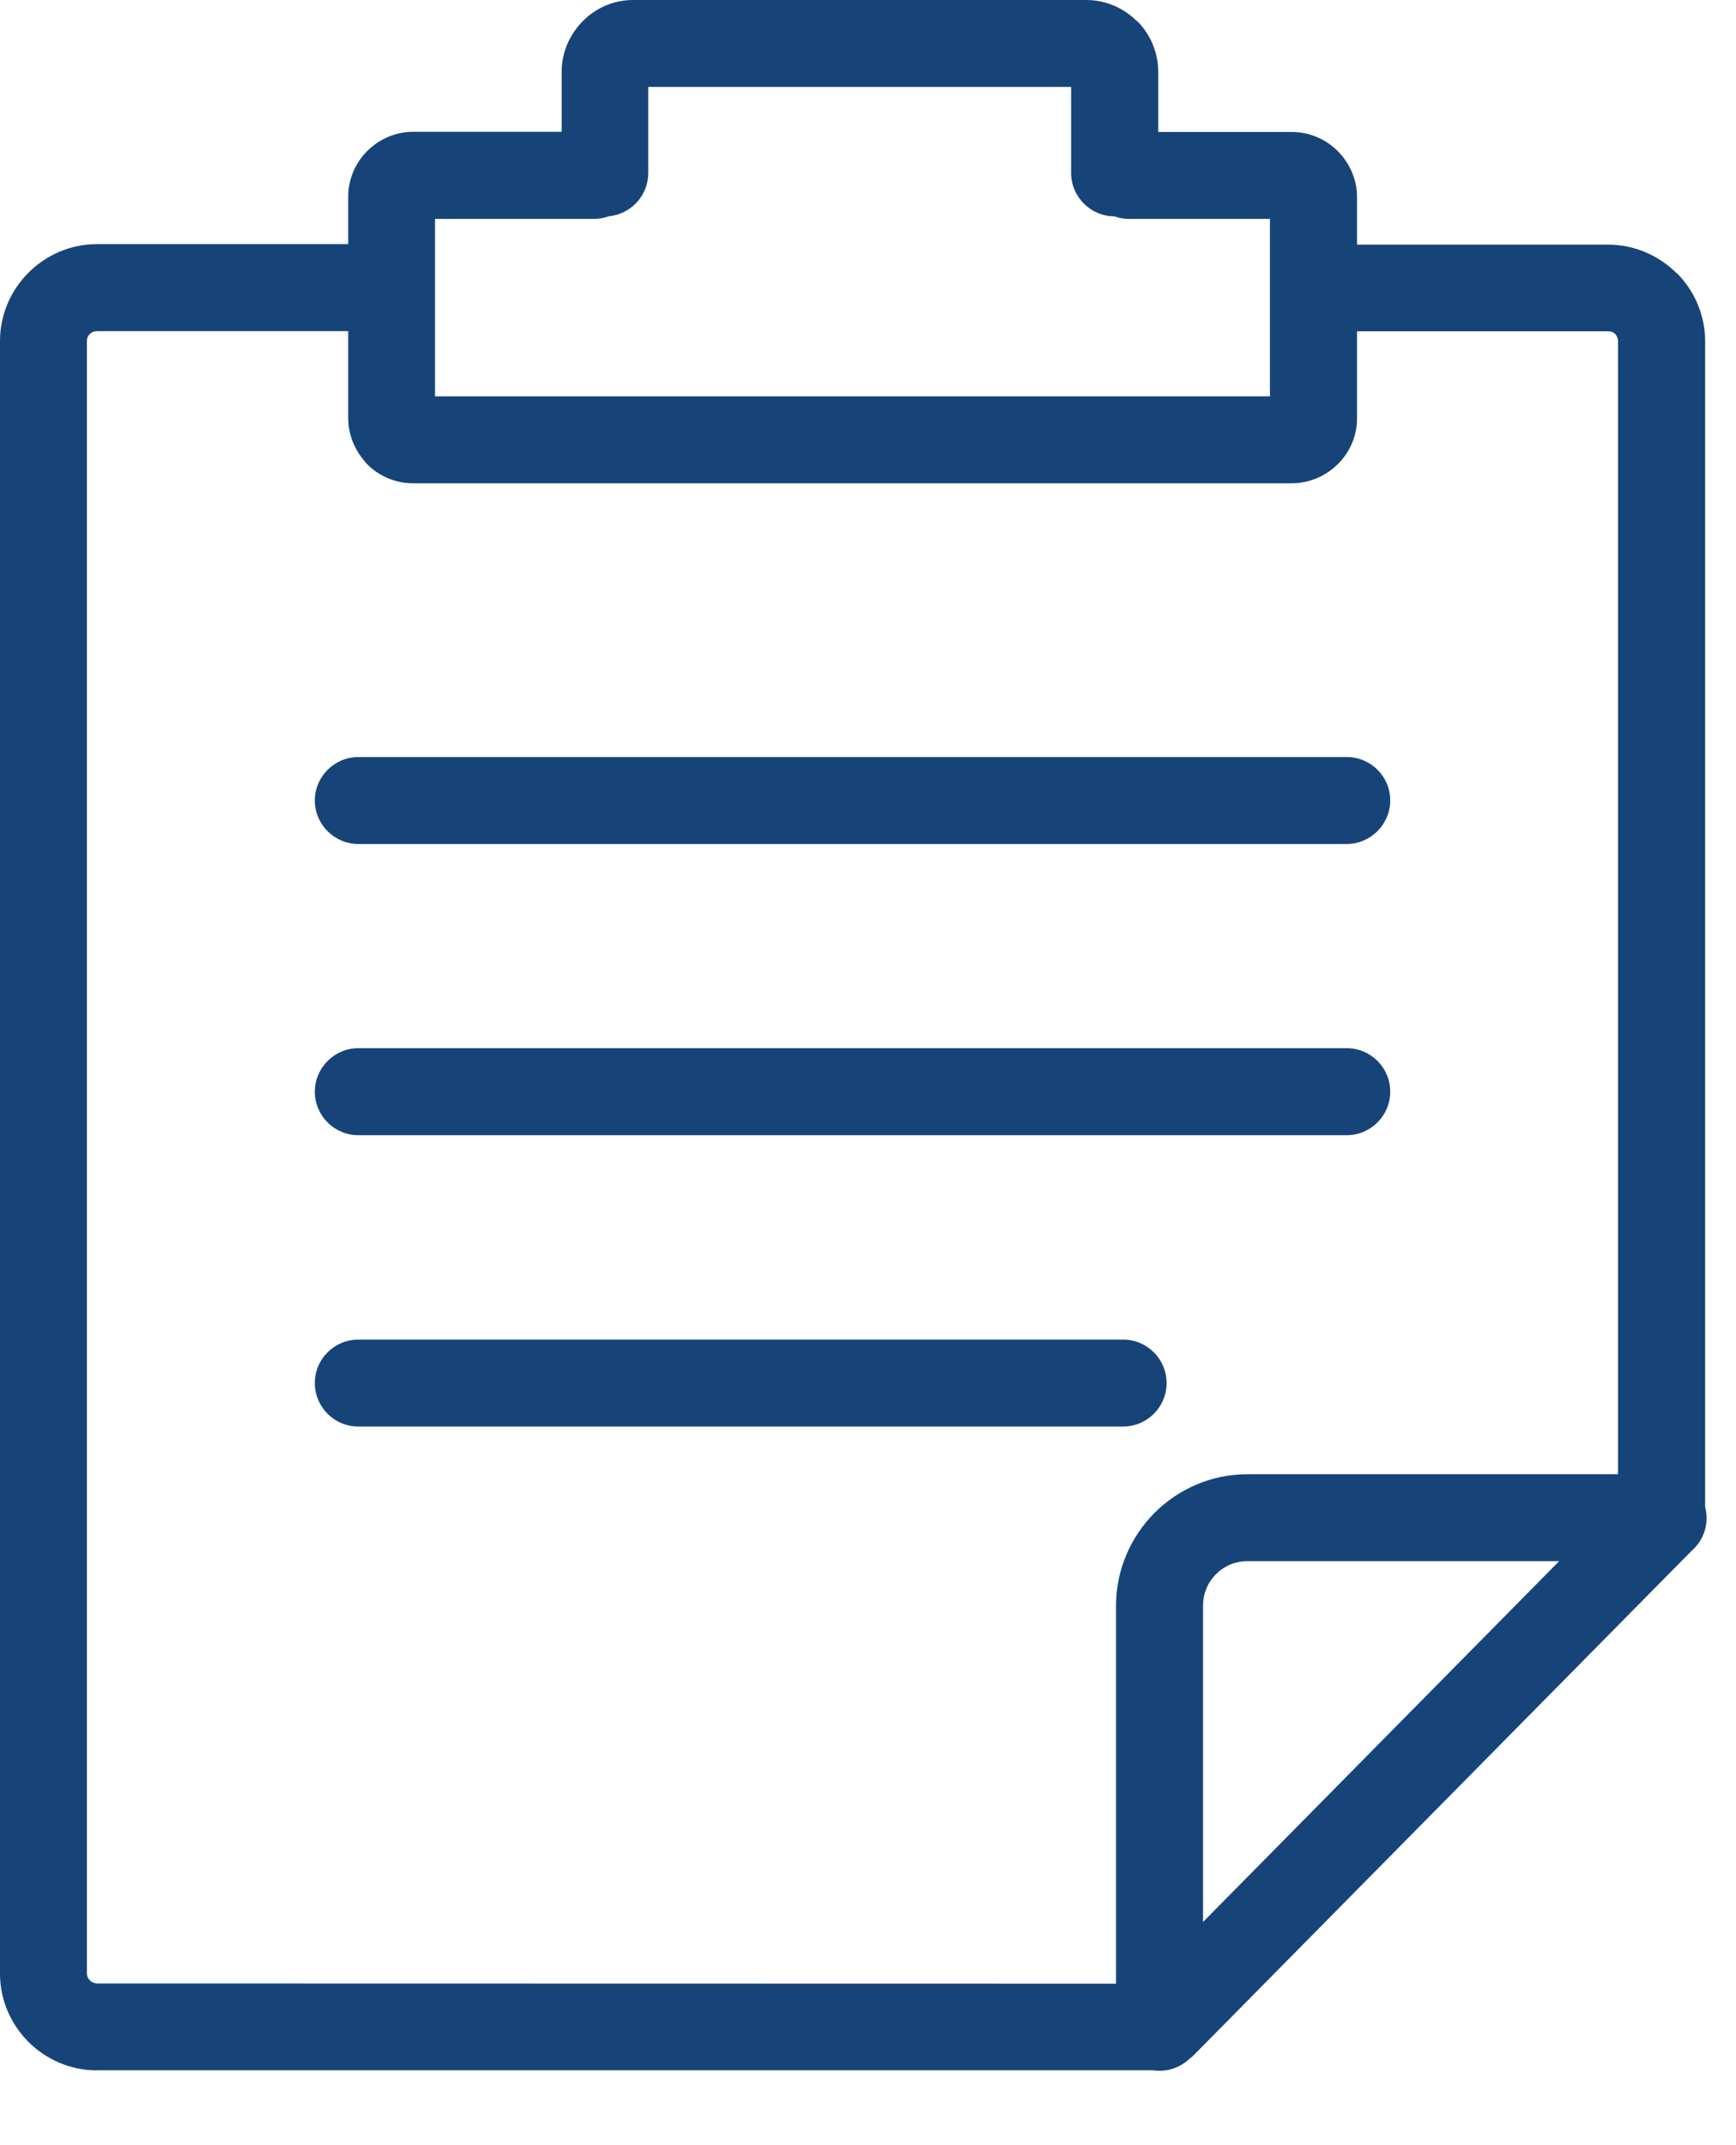 <svg width="17" height="21" viewBox="0 0 17 21" fill="none" xmlns="http://www.w3.org/2000/svg">
<g clip-path="url(#clip0_667_2521)">
<path d="M11.056 2.143C11.007 2.143 10.959 2.135 10.915 2.118C10.68 2.118 10.489 1.927 10.489 1.693V0.851H6.348V1.693C6.348 1.914 6.18 2.095 5.964 2.117C5.918 2.133 5.868 2.143 5.817 2.143H4.26V3.88H12.436V2.143H11.056ZM11.642 20.16C11.566 20.229 11.466 20.272 11.355 20.272C11.332 20.272 11.31 20.27 11.289 20.267H0.947V20.268C0.69 20.268 0.452 20.161 0.279 19.99V19.988H0.277L0.276 19.986C0.106 19.815 0 19.579 0 19.322V3.339C0 3.078 0.107 2.841 0.279 2.669C0.45 2.498 0.688 2.39 0.949 2.39H3.41V1.925C3.41 1.752 3.481 1.594 3.596 1.478L3.598 1.476L3.6 1.475C3.715 1.361 3.874 1.29 4.047 1.29H5.5V0.704C5.5 0.511 5.579 0.337 5.706 0.208L5.708 0.206C5.833 0.079 6.008 0 6.201 0H10.637C10.83 0 11.005 0.079 11.134 0.208L11.136 0.206C11.263 0.333 11.342 0.51 11.342 0.704V1.292H12.652C12.825 1.292 12.983 1.363 13.099 1.478L13.1 1.48L13.102 1.481L13.104 1.483C13.217 1.599 13.289 1.757 13.289 1.93V2.395H15.75C16.009 2.395 16.246 2.503 16.418 2.674L16.42 2.673C16.591 2.844 16.698 3.082 16.698 3.342V14.755C16.707 14.79 16.712 14.824 16.712 14.861C16.712 14.989 16.656 15.103 16.565 15.182L11.678 20.131C11.667 20.14 11.654 20.15 11.642 20.16ZM10.929 19.419V15.717C10.929 15.364 11.075 15.042 11.307 14.809C11.54 14.577 11.861 14.432 12.214 14.432H15.845V3.339C15.845 3.313 15.834 3.29 15.818 3.271L15.819 3.27H15.818C15.801 3.253 15.776 3.243 15.75 3.243H13.289V4.096C13.289 4.269 13.217 4.428 13.102 4.543H13.1L13.099 4.545L13.097 4.547C12.982 4.66 12.823 4.731 12.65 4.731H4.045C3.87 4.731 3.71 4.66 3.596 4.545C3.583 4.532 3.57 4.517 3.56 4.502C3.468 4.392 3.41 4.248 3.41 4.095V3.242H0.947C0.921 3.242 0.897 3.253 0.879 3.27C0.861 3.288 0.851 3.311 0.851 3.337V19.318C0.851 19.345 0.861 19.369 0.879 19.386L0.881 19.387C0.897 19.404 0.922 19.416 0.949 19.416V19.417L10.929 19.419ZM11.781 15.717V18.815L15.268 15.283H12.213C12.094 15.283 11.985 15.332 11.908 15.41C11.829 15.489 11.781 15.598 11.781 15.717ZM3.509 13.965C3.273 13.965 3.083 13.774 3.083 13.539C3.083 13.303 3.275 13.114 3.509 13.114H10.999C11.233 13.114 11.424 13.305 11.424 13.539C11.424 13.774 11.233 13.965 10.999 13.965H3.509ZM3.509 8.262C3.273 8.262 3.083 8.07 3.083 7.836C3.083 7.602 3.275 7.411 3.509 7.411H13.188C13.424 7.411 13.614 7.602 13.614 7.836C13.614 8.07 13.422 8.262 13.188 8.262H3.509ZM3.509 11.113C3.273 11.113 3.083 10.921 3.083 10.687C3.083 10.453 3.275 10.261 3.509 10.261H13.188C13.424 10.261 13.614 10.453 13.614 10.687C13.614 10.923 13.422 11.113 13.188 11.113H3.509Z" fill="#174478"/>
</g>
<defs>
<clipPath id="clip0_667_2521">
<rect width="16.71" height="20.272" fill="white"/>
</clipPath>
</defs>
</svg>
